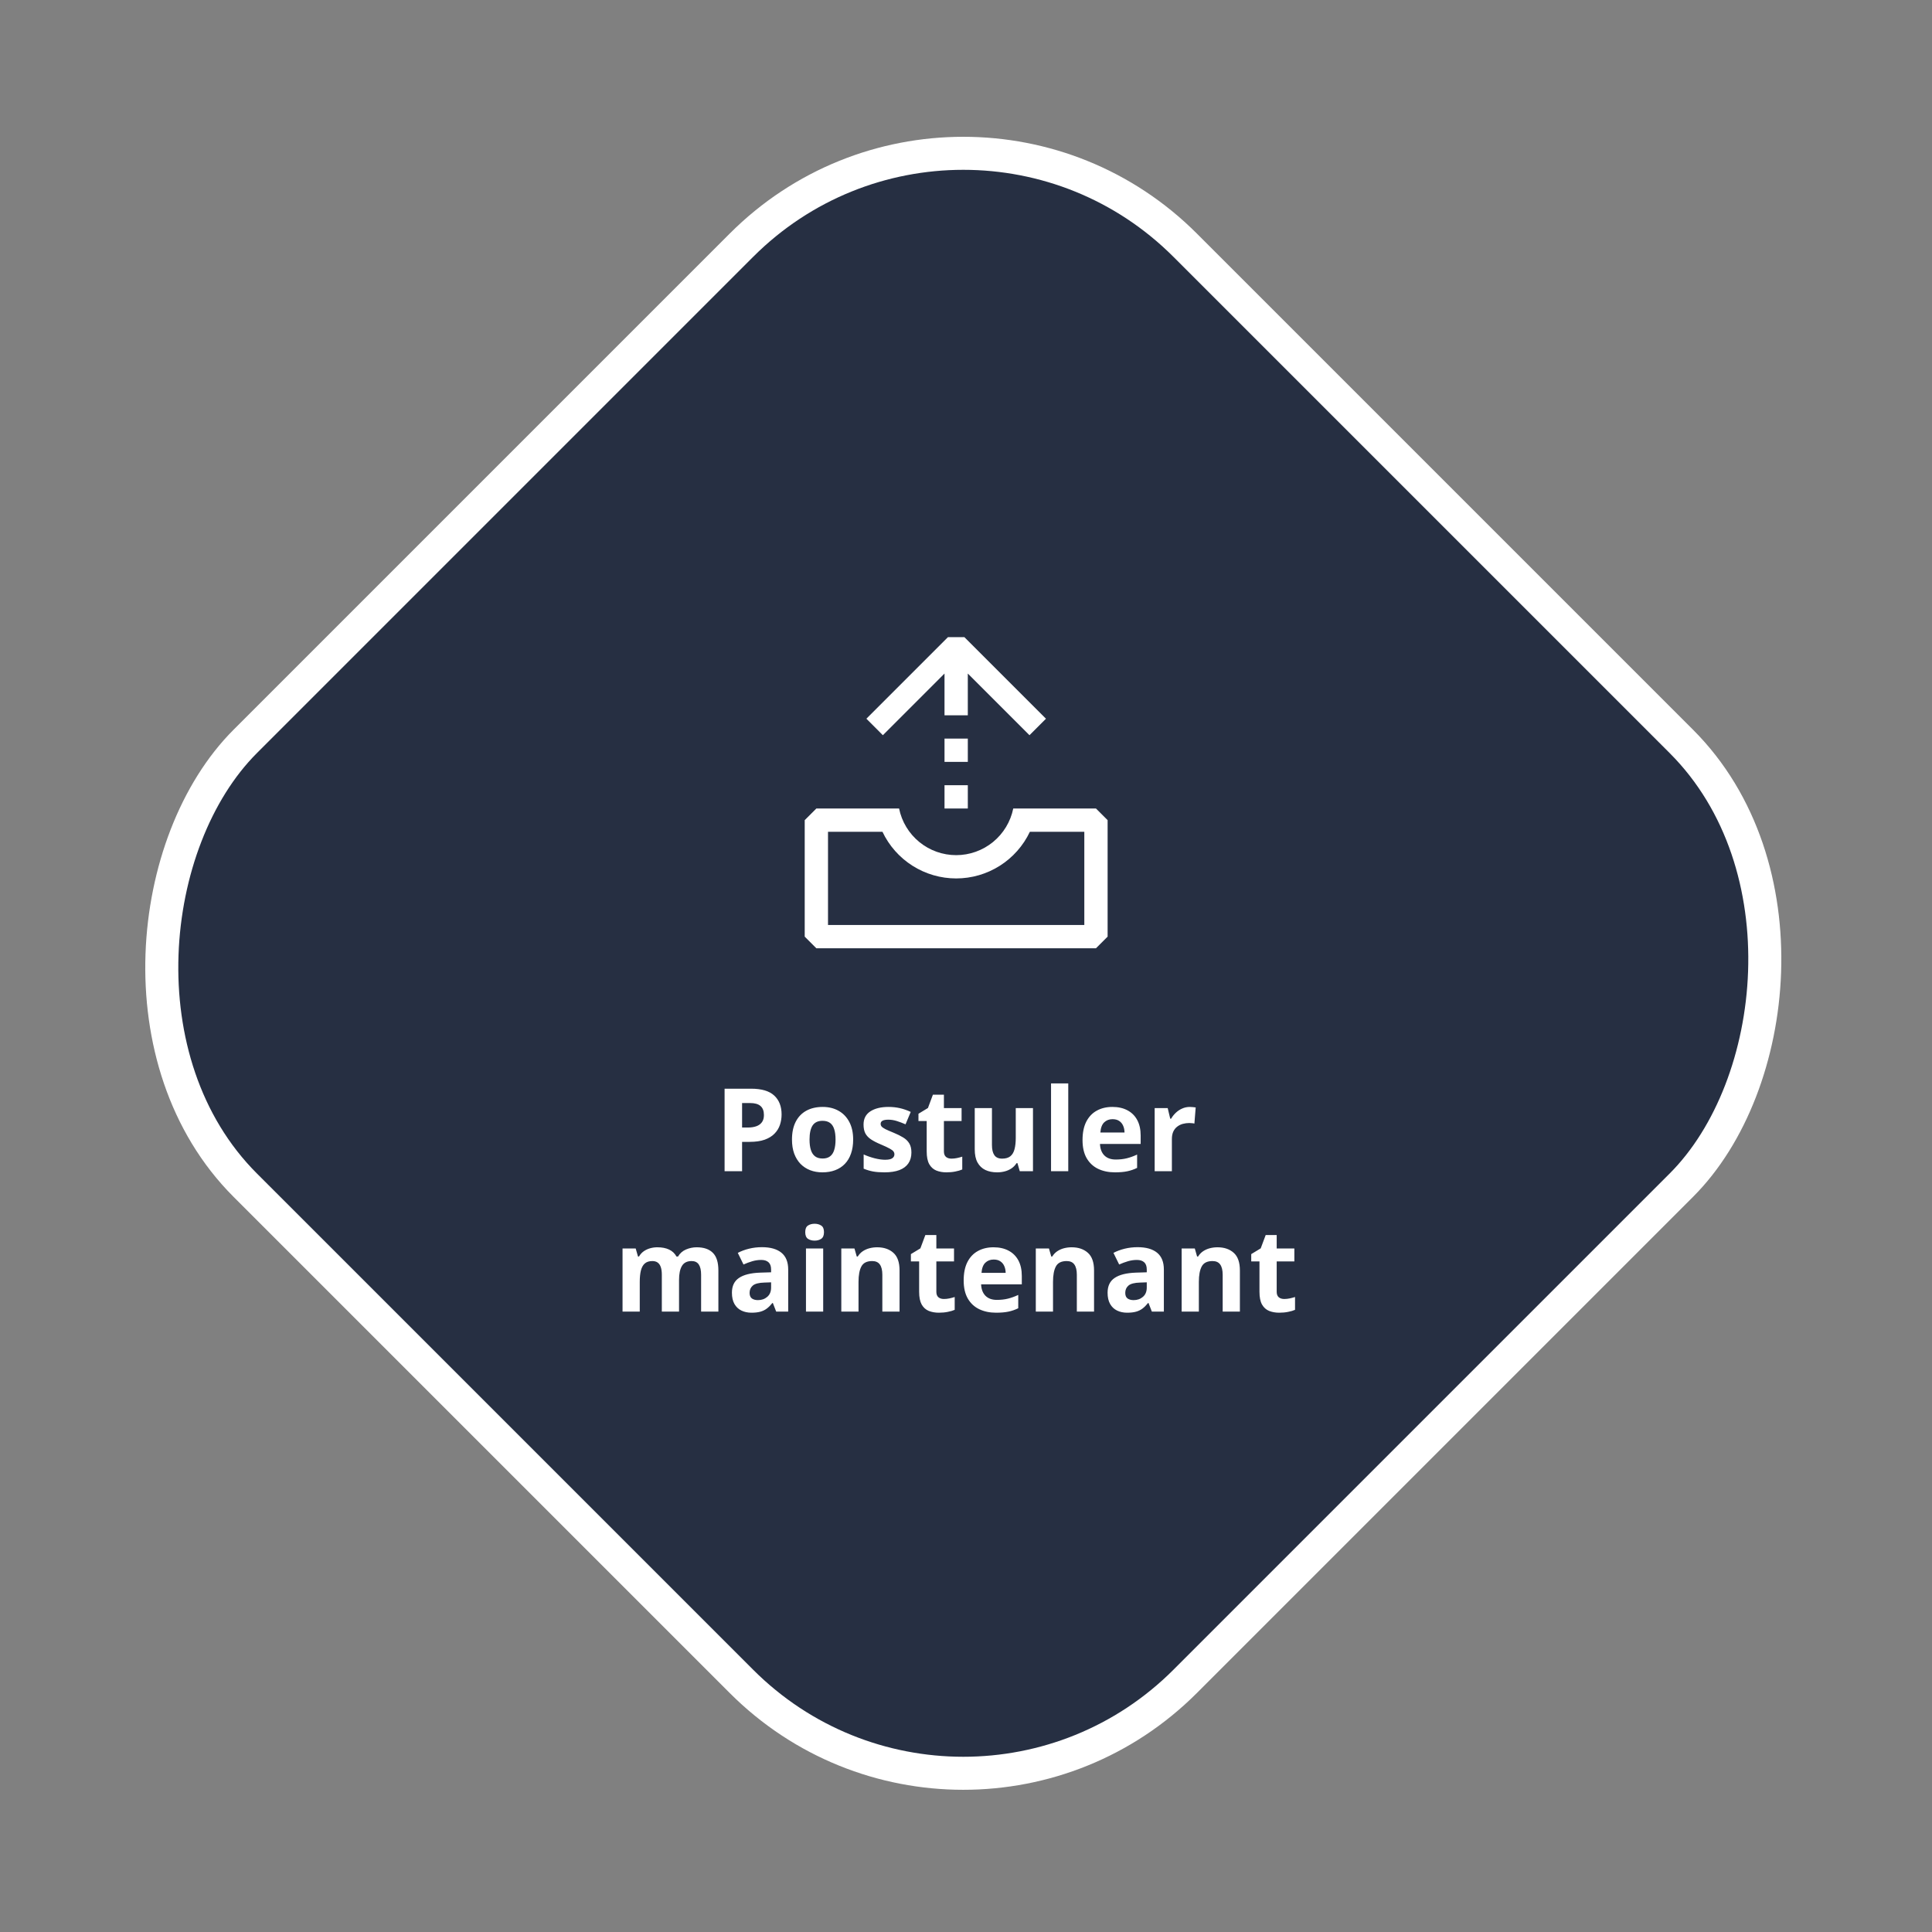 <svg xmlns="http://www.w3.org/2000/svg" width="234" height="234" viewBox="0 0 234 234" fill="none"><rect x="0" y="0" width="234" height="234" fill="#808080" stroke="none"/><rect x="116.673" y="2.828" width="161" height="161" rx="38" transform="rotate(45 116.673 2.828)" fill="#262F42"></rect><rect x="116.673" y="2.828" width="161" height="161" rx="38" transform="rotate(45 116.673 2.828)" stroke="white" stroke-width="4"></rect><path fill-rule="evenodd" clip-rule="evenodd" d="M114.397 81.577V86.637H117.219V81.577L124.689 89.047L126.685 87.049L116.807 77.172H114.812L104.935 87.049L106.93 89.047L114.397 81.577Z" fill="white"></path><path d="M98.876 97.923L97.465 99.334V113.444L98.876 114.855H132.741L134.152 113.444V99.334L132.741 97.923H122.723C122.399 99.518 121.533 100.952 120.273 101.982C119.013 103.012 117.436 103.574 115.809 103.574C114.181 103.574 112.604 103.012 111.344 101.982C110.084 100.952 109.218 99.518 108.895 97.923H98.876ZM124.735 100.745H131.33V112.033H100.287V100.745H106.882C107.683 102.435 108.947 103.863 110.527 104.863C112.107 105.863 113.939 106.394 115.809 106.394C117.679 106.394 119.51 105.863 121.09 104.863C122.67 103.863 123.934 102.435 124.735 100.745ZM114.398 89.457H117.22V92.279H114.398V89.457ZM114.398 95.101H117.22V97.923H114.398V95.101Z" fill="white"></path><path d="M90.953 131.861C92.243 131.861 93.184 132.139 93.776 132.695C94.369 133.247 94.665 134.008 94.665 134.979C94.665 135.416 94.599 135.835 94.467 136.236C94.335 136.633 94.118 136.986 93.817 137.296C93.521 137.606 93.125 137.852 92.628 138.034C92.131 138.212 91.518 138.301 90.789 138.301H89.88V141.855H87.761V131.861H90.953ZM90.844 133.598H89.88V136.564H90.577C90.974 136.564 91.318 136.512 91.609 136.407C91.901 136.302 92.127 136.138 92.286 135.915C92.446 135.692 92.525 135.405 92.525 135.054C92.525 134.562 92.389 134.197 92.115 133.96C91.842 133.718 91.418 133.598 90.844 133.598ZM103.333 138.021C103.333 138.659 103.246 139.224 103.073 139.716C102.905 140.208 102.656 140.625 102.328 140.967C102.005 141.304 101.613 141.559 101.152 141.732C100.697 141.906 100.182 141.992 99.607 141.992C99.07 141.992 98.575 141.906 98.124 141.732C97.677 141.559 97.288 141.304 96.955 140.967C96.627 140.625 96.372 140.208 96.189 139.716C96.012 139.224 95.923 138.659 95.923 138.021C95.923 137.173 96.073 136.455 96.374 135.867C96.675 135.279 97.103 134.833 97.659 134.527C98.215 134.222 98.878 134.069 99.648 134.069C100.364 134.069 100.997 134.222 101.549 134.527C102.105 134.833 102.54 135.279 102.854 135.867C103.174 136.455 103.333 137.173 103.333 138.021ZM98.049 138.021C98.049 138.522 98.103 138.943 98.213 139.285C98.322 139.627 98.493 139.884 98.726 140.058C98.958 140.231 99.261 140.317 99.635 140.317C100.004 140.317 100.302 140.231 100.53 140.058C100.763 139.884 100.931 139.627 101.036 139.285C101.146 138.943 101.2 138.522 101.2 138.021C101.2 137.515 101.146 137.095 101.036 136.763C100.931 136.425 100.763 136.173 100.53 136.004C100.298 135.835 99.995 135.751 99.621 135.751C99.07 135.751 98.669 135.94 98.418 136.318C98.172 136.697 98.049 137.264 98.049 138.021ZM110.388 139.586C110.388 140.105 110.265 140.545 110.019 140.905C109.777 141.261 109.415 141.532 108.932 141.719C108.449 141.901 107.847 141.992 107.127 141.992C106.594 141.992 106.136 141.958 105.753 141.89C105.375 141.821 104.992 141.707 104.604 141.548V139.825C105.019 140.012 105.464 140.167 105.938 140.29C106.416 140.409 106.835 140.468 107.195 140.468C107.601 140.468 107.89 140.409 108.063 140.29C108.241 140.167 108.33 140.007 108.33 139.812C108.33 139.684 108.294 139.57 108.221 139.47C108.152 139.365 108.002 139.249 107.77 139.121C107.537 138.989 107.173 138.818 106.676 138.608C106.197 138.408 105.803 138.205 105.493 138C105.188 137.795 104.96 137.553 104.81 137.275C104.664 136.993 104.591 136.635 104.591 136.202C104.591 135.496 104.864 134.965 105.411 134.609C105.963 134.249 106.699 134.069 107.619 134.069C108.093 134.069 108.544 134.117 108.973 134.213C109.406 134.309 109.85 134.461 110.306 134.671L109.677 136.175C109.299 136.011 108.941 135.876 108.604 135.771C108.271 135.667 107.931 135.614 107.585 135.614C107.28 135.614 107.049 135.655 106.895 135.737C106.74 135.819 106.662 135.945 106.662 136.113C106.662 136.236 106.701 136.346 106.778 136.441C106.86 136.537 107.015 136.644 107.243 136.763C107.476 136.877 107.815 137.025 108.262 137.207C108.695 137.385 109.071 137.572 109.39 137.768C109.709 137.959 109.955 138.198 110.128 138.485C110.301 138.768 110.388 139.135 110.388 139.586ZM115.234 140.331C115.462 140.331 115.683 140.308 115.897 140.263C116.116 140.217 116.333 140.16 116.547 140.092V141.644C116.324 141.744 116.046 141.826 115.713 141.89C115.385 141.958 115.025 141.992 114.633 141.992C114.177 141.992 113.767 141.919 113.402 141.773C113.042 141.623 112.757 141.366 112.548 141.001C112.343 140.632 112.24 140.119 112.24 139.463V135.778H111.242V134.896L112.391 134.199L112.992 132.586H114.325V134.213H116.465V135.778H114.325V139.463C114.325 139.755 114.407 139.973 114.571 140.119C114.74 140.26 114.961 140.331 115.234 140.331ZM125.112 134.213V141.855H123.513L123.232 140.878H123.123C122.959 141.138 122.754 141.35 122.508 141.514C122.262 141.678 121.991 141.799 121.694 141.876C121.398 141.953 121.09 141.992 120.771 141.992C120.225 141.992 119.748 141.896 119.343 141.705C118.937 141.509 118.62 141.206 118.393 140.796C118.169 140.386 118.058 139.853 118.058 139.196V134.213H120.143V138.677C120.143 139.224 120.241 139.636 120.437 139.914C120.632 140.192 120.945 140.331 121.373 140.331C121.797 140.331 122.13 140.235 122.371 140.044C122.613 139.848 122.781 139.563 122.877 139.189C122.977 138.811 123.027 138.351 123.027 137.809V134.213H125.112ZM129.385 141.855H127.3V131.219H129.385V141.855ZM134.73 134.069C135.437 134.069 136.045 134.206 136.556 134.479C137.066 134.748 137.46 135.14 137.738 135.655C138.016 136.17 138.155 136.799 138.155 137.542V138.554H133.227C133.249 139.142 133.425 139.604 133.753 139.941C134.086 140.274 134.546 140.44 135.134 140.44C135.621 140.44 136.068 140.39 136.474 140.29C136.879 140.19 137.296 140.039 137.725 139.839V141.452C137.346 141.639 136.95 141.776 136.535 141.862C136.125 141.949 135.626 141.992 135.038 141.992C134.272 141.992 133.593 141.851 133.001 141.568C132.413 141.286 131.951 140.855 131.613 140.276C131.281 139.698 131.114 138.968 131.114 138.089C131.114 137.196 131.265 136.453 131.565 135.86C131.871 135.263 132.295 134.817 132.837 134.521C133.379 134.22 134.01 134.069 134.73 134.069ZM134.744 135.553C134.339 135.553 134.001 135.683 133.732 135.942C133.468 136.202 133.315 136.61 133.274 137.166H136.2C136.196 136.856 136.139 136.58 136.029 136.339C135.924 136.097 135.765 135.906 135.551 135.765C135.341 135.623 135.072 135.553 134.744 135.553ZM144.116 134.069C144.221 134.069 144.342 134.076 144.479 134.09C144.62 134.099 144.734 134.113 144.82 134.131L144.663 136.086C144.595 136.063 144.497 136.047 144.369 136.038C144.246 136.024 144.139 136.018 144.048 136.018C143.779 136.018 143.517 136.052 143.262 136.12C143.011 136.188 142.785 136.3 142.585 136.455C142.384 136.605 142.225 136.806 142.106 137.057C141.993 137.303 141.936 137.606 141.936 137.966V141.855H139.851V134.213H141.43L141.737 135.498H141.84C141.99 135.238 142.177 135.001 142.4 134.787C142.628 134.568 142.886 134.395 143.173 134.268C143.465 134.135 143.779 134.069 144.116 134.069ZM84.377 151.069C85.243 151.069 85.897 151.293 86.339 151.739C86.785 152.181 87.009 152.892 87.009 153.872V158.855H84.917V154.392C84.917 153.845 84.824 153.432 84.637 153.154C84.45 152.876 84.16 152.737 83.769 152.737C83.217 152.737 82.825 152.936 82.593 153.332C82.36 153.724 82.244 154.287 82.244 155.021V158.855H80.159V154.392C80.159 154.027 80.118 153.722 80.036 153.476C79.954 153.229 79.829 153.045 79.66 152.922C79.492 152.799 79.275 152.737 79.011 152.737C78.623 152.737 78.318 152.835 78.095 153.031C77.876 153.223 77.719 153.507 77.623 153.886C77.532 154.259 77.486 154.717 77.486 155.26V158.855H75.401V151.213H76.994L77.274 152.19H77.391C77.546 151.926 77.739 151.712 77.972 151.548C78.209 151.384 78.468 151.263 78.751 151.186C79.034 151.108 79.321 151.069 79.612 151.069C80.173 151.069 80.647 151.16 81.034 151.343C81.426 151.525 81.727 151.808 81.936 152.19H82.121C82.349 151.798 82.67 151.514 83.085 151.336C83.504 151.158 83.935 151.069 84.377 151.069ZM92.286 151.056C93.311 151.056 94.098 151.279 94.644 151.726C95.191 152.172 95.465 152.851 95.465 153.763V158.855H94.009L93.606 157.816H93.551C93.332 158.09 93.109 158.313 92.881 158.486C92.653 158.66 92.391 158.787 92.095 158.869C91.799 158.951 91.439 158.992 91.015 158.992C90.564 158.992 90.158 158.906 89.798 158.732C89.442 158.559 89.162 158.295 88.957 157.939C88.752 157.579 88.649 157.124 88.649 156.572C88.649 155.761 88.934 155.164 89.504 154.781C90.074 154.394 90.928 154.18 92.067 154.139L93.394 154.098V153.763C93.394 153.362 93.289 153.068 93.079 152.881C92.87 152.694 92.578 152.601 92.204 152.601C91.835 152.601 91.473 152.653 91.117 152.758C90.762 152.863 90.406 152.995 90.051 153.154L89.36 151.746C89.766 151.532 90.219 151.363 90.721 151.24C91.227 151.117 91.748 151.056 92.286 151.056ZM93.394 155.314L92.587 155.342C91.912 155.36 91.443 155.481 91.179 155.704C90.919 155.927 90.789 156.221 90.789 156.586C90.789 156.905 90.882 157.133 91.069 157.27C91.256 157.402 91.5 157.468 91.801 157.468C92.247 157.468 92.623 157.336 92.929 157.071C93.239 156.807 93.394 156.431 93.394 155.943V155.314ZM99.703 151.213V158.855H97.618V151.213H99.703ZM98.664 148.219C98.974 148.219 99.241 148.292 99.464 148.437C99.687 148.579 99.799 148.845 99.799 149.237C99.799 149.625 99.687 149.894 99.464 150.044C99.241 150.19 98.974 150.263 98.664 150.263C98.35 150.263 98.081 150.19 97.857 150.044C97.639 149.894 97.529 149.625 97.529 149.237C97.529 148.845 97.639 148.579 97.857 148.437C98.081 148.292 98.35 148.219 98.664 148.219ZM106.238 151.069C107.054 151.069 107.71 151.293 108.207 151.739C108.704 152.181 108.952 152.892 108.952 153.872V158.855H106.867V154.392C106.867 153.845 106.767 153.432 106.566 153.154C106.37 152.876 106.061 152.737 105.637 152.737C104.999 152.737 104.563 152.954 104.331 153.387C104.099 153.82 103.982 154.444 103.982 155.26V158.855H101.897V151.213H103.49L103.771 152.19H103.887C104.051 151.926 104.254 151.712 104.495 151.548C104.741 151.384 105.012 151.263 105.309 151.186C105.609 151.108 105.919 151.069 106.238 151.069ZM114.318 157.331C114.546 157.331 114.767 157.308 114.981 157.263C115.2 157.217 115.417 157.16 115.631 157.092V158.644C115.408 158.744 115.13 158.826 114.797 158.89C114.469 158.958 114.109 158.992 113.717 158.992C113.261 158.992 112.851 158.919 112.486 158.773C112.126 158.623 111.841 158.366 111.632 158.001C111.427 157.632 111.324 157.119 111.324 156.463V152.778H110.326V151.896L111.475 151.199L112.076 149.586H113.409V151.213H115.549V152.778H113.409V156.463C113.409 156.755 113.491 156.973 113.655 157.119C113.824 157.26 114.045 157.331 114.318 157.331ZM120.334 151.069C121.04 151.069 121.649 151.206 122.159 151.479C122.67 151.748 123.064 152.14 123.342 152.655C123.62 153.17 123.759 153.799 123.759 154.542V155.554H118.83C118.853 156.142 119.028 156.604 119.356 156.941C119.689 157.274 120.149 157.44 120.737 157.44C121.225 157.44 121.672 157.39 122.077 157.29C122.483 157.19 122.9 157.039 123.328 156.839V158.452C122.95 158.639 122.553 158.776 122.139 158.862C121.729 158.949 121.229 158.992 120.642 158.992C119.876 158.992 119.197 158.851 118.604 158.568C118.017 158.286 117.554 157.855 117.217 157.276C116.884 156.698 116.718 155.968 116.718 155.089C116.718 154.196 116.868 153.453 117.169 152.86C117.474 152.263 117.898 151.817 118.44 151.521C118.983 151.22 119.614 151.069 120.334 151.069ZM120.348 152.553C119.942 152.553 119.605 152.683 119.336 152.942C119.072 153.202 118.919 153.61 118.878 154.166H121.804C121.799 153.856 121.742 153.58 121.633 153.339C121.528 153.097 121.368 152.906 121.154 152.765C120.945 152.623 120.676 152.553 120.348 152.553ZM129.795 151.069C130.611 151.069 131.267 151.293 131.764 151.739C132.26 152.181 132.509 152.892 132.509 153.872V158.855H130.424V154.392C130.424 153.845 130.324 153.432 130.123 153.154C129.927 152.876 129.617 152.737 129.193 152.737C128.555 152.737 128.12 152.954 127.888 153.387C127.655 153.82 127.539 154.444 127.539 155.26V158.855H125.454V151.213H127.047L127.327 152.19H127.443C127.607 151.926 127.81 151.712 128.052 151.548C128.298 151.384 128.569 151.263 128.865 151.186C129.166 151.108 129.476 151.069 129.795 151.069ZM137.786 151.056C138.812 151.056 139.598 151.279 140.145 151.726C140.691 152.172 140.965 152.851 140.965 153.763V158.855H139.509L139.105 157.816H139.051C138.832 158.09 138.609 158.313 138.381 158.486C138.153 158.66 137.891 158.787 137.595 158.869C137.299 158.951 136.938 158.992 136.515 158.992C136.063 158.992 135.658 158.906 135.298 158.732C134.942 158.559 134.662 158.295 134.457 157.939C134.252 157.579 134.149 157.124 134.149 156.572C134.149 155.761 134.434 155.164 135.004 154.781C135.574 154.394 136.428 154.18 137.567 154.139L138.894 154.098V153.763C138.894 153.362 138.789 153.068 138.579 152.881C138.369 152.694 138.078 152.601 137.704 152.601C137.335 152.601 136.973 152.653 136.617 152.758C136.262 152.863 135.906 152.995 135.551 153.154L134.86 151.746C135.266 151.532 135.719 151.363 136.221 151.24C136.727 151.117 137.248 151.056 137.786 151.056ZM138.894 155.314L138.087 155.342C137.412 155.36 136.943 155.481 136.679 155.704C136.419 155.927 136.289 156.221 136.289 156.586C136.289 156.905 136.382 157.133 136.569 157.27C136.756 157.402 137 157.468 137.301 157.468C137.747 157.468 138.123 157.336 138.429 157.071C138.739 156.807 138.894 156.431 138.894 155.943V155.314ZM147.459 151.069C148.275 151.069 148.931 151.293 149.428 151.739C149.924 152.181 150.173 152.892 150.173 153.872V158.855H148.088V154.392C148.088 153.845 147.988 153.432 147.787 153.154C147.591 152.876 147.281 152.737 146.857 152.737C146.219 152.737 145.784 152.954 145.552 153.387C145.319 153.82 145.203 154.444 145.203 155.26V158.855H143.118V151.213H144.711L144.991 152.19H145.107C145.271 151.926 145.474 151.712 145.716 151.548C145.962 151.384 146.233 151.263 146.529 151.186C146.83 151.108 147.14 151.069 147.459 151.069ZM155.539 157.331C155.767 157.331 155.988 157.308 156.202 157.263C156.421 157.217 156.637 157.16 156.852 157.092V158.644C156.628 158.744 156.35 158.826 156.018 158.89C155.689 158.958 155.329 158.992 154.937 158.992C154.482 158.992 154.072 158.919 153.707 158.773C153.347 158.623 153.062 158.366 152.853 158.001C152.647 157.632 152.545 157.119 152.545 156.463V152.778H151.547V151.896L152.695 151.199L153.297 149.586H154.63V151.213H156.77V152.778H154.63V156.463C154.63 156.755 154.712 156.973 154.876 157.119C155.045 157.26 155.266 157.331 155.539 157.331Z" fill="white"></path></svg>